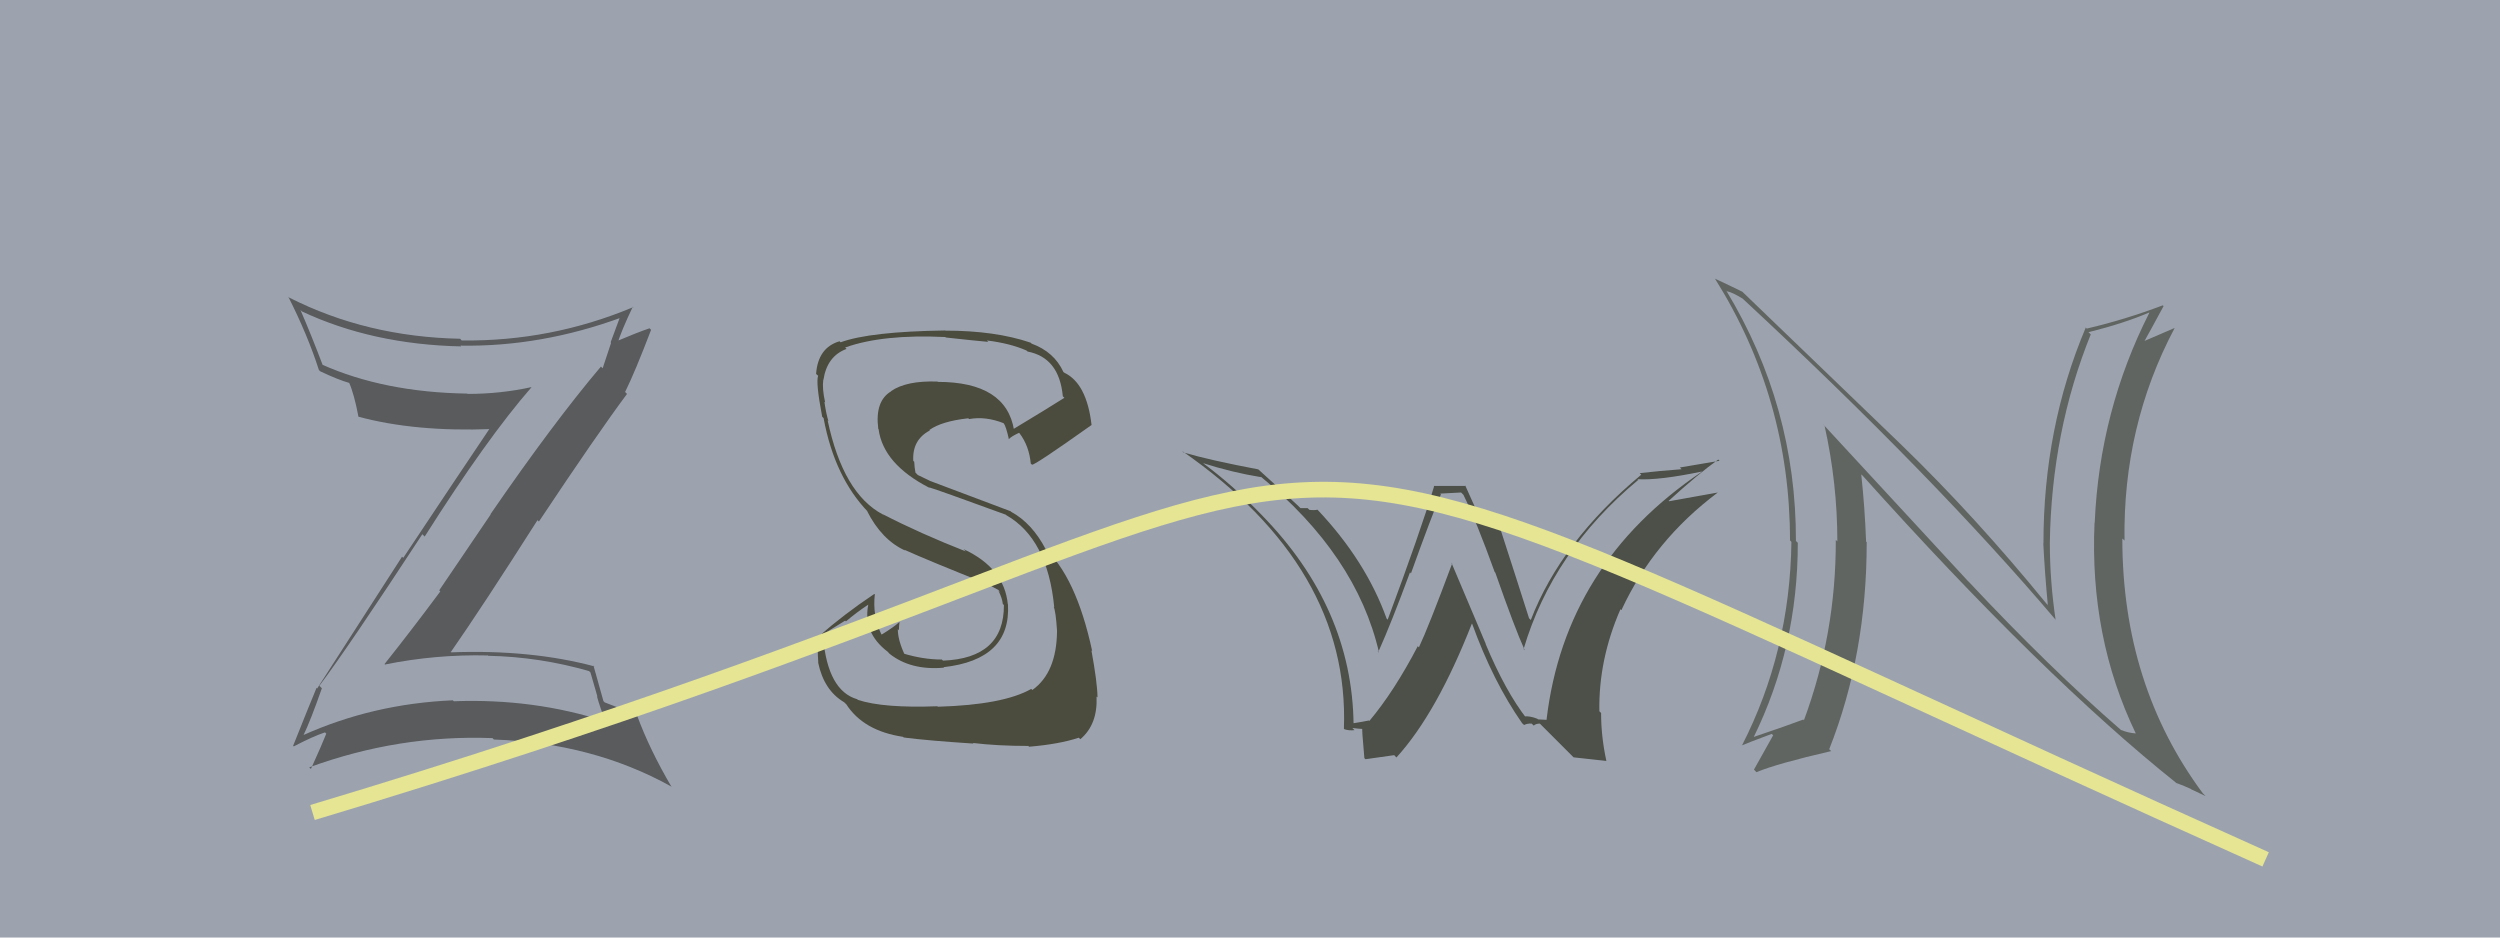 <svg xmlns="http://www.w3.org/2000/svg" width="160" height="60" viewBox="0,0,160,60"><rect width="100%" height="100%" fill="#9ca3af"/><path fill="#4b4b3e" d="M60.05 45.25L60.04 45.24L59.99 45.20Q56.54 45.33 54.90 44.79L54.96 44.85L54.86 44.75Q52.99 44.21 52.68 40.82L52.54 40.68L54.09 39.72L54.14 39.77Q54.82 39.19 55.58 38.69L55.52 38.63L55.57 38.69Q55.21 40.49 56.81 41.71L56.95 41.86L56.93 41.84Q58.29 42.92 60.42 42.73L60.39 42.70L60.38 42.70Q64.71 42.22 64.51 38.68L64.57 38.74L64.50 38.67Q64.28 36.36 61.66 35.14L61.69 35.17L61.81 35.29Q58.86 34.13 56.50 32.91L56.60 33.02L56.51 32.93Q53.96 31.59 52.97 26.91L52.93 26.86L53.02 26.96Q52.87 26.47 52.76 25.71L52.70 25.65L52.81 25.76Q52.61 24.87 52.69 24.30L52.74 24.36L52.70 24.31Q52.93 22.79 54.18 22.33L54.12 22.27L54.09 22.24Q56.50 21.38 60.50 21.57L60.61 21.68L60.53 21.60Q62.45 21.81 63.25 21.88L63.13 21.76L63.16 21.79Q64.63 21.97 65.69 22.43L65.78 22.51L65.77 22.50Q67.79 22.89 68.02 25.36L68.15 25.49L68.12 25.46Q67.05 26.14 64.84 27.47L64.75 27.38L64.90 27.53Q64.39 24.44 60.01 24.44L60.08 24.50L60.00 24.42Q58.02 24.35 57.03 25.03L57.05 25.05L57.04 25.04Q55.98 25.66 56.21 27.45L56.12 27.35L56.23 27.47Q56.53 29.71 59.50 31.23L59.45 31.18L59.46 31.19Q59.88 31.30 64.37 32.94L64.48 33.05L64.40 32.97Q67.05 34.48 67.47 38.86L67.43 38.82L67.43 38.82Q67.57 39.11 67.65 40.37L67.55 40.27L67.65 40.37Q67.63 43.05 66.07 44.16L66.05 44.14L66.00 44.09Q64.21 45.11 60.02 45.23ZM62.34 47.62L62.35 47.64L62.26 47.55Q63.83 47.74 65.81 47.74L65.84 47.77L65.86 47.79Q67.79 47.63 69.05 47.21L69.02 47.19L69.14 47.31Q70.26 46.37 70.18 44.58L70.19 44.59L70.24 44.63Q70.23 43.68 69.85 41.62L69.83 41.60L69.90 41.67Q68.87 36.87 66.77 35.00L66.89 35.11L66.93 35.16Q66.05 33.48 64.72 32.76L64.68 32.72L59.50 30.77L59.49 30.76Q59.20 30.63 58.74 30.40L58.59 30.25L58.54 29.93L58.51 29.55L58.45 29.50Q58.37 28.15 59.51 27.55L59.42 27.46L59.48 27.52Q60.26 26.96 61.97 26.77L62.05 26.85L62.02 26.82Q63.08 26.63 64.22 27.08L64.30 27.16L64.25 27.11Q64.38 27.28 64.57 28.11L64.49 28.03L64.56 28.11Q64.72 27.93 65.22 27.70L65.29 27.77L65.25 27.73Q65.86 28.53 65.97 29.67L65.98 29.68L66.05 29.74Q66.21 29.79 69.86 27.20L69.83 27.17L69.86 27.20Q69.55 24.53 68.11 23.85L68.10 23.84L68.06 23.81Q67.47 22.52 66.02 21.99L66.09 22.06L65.96 21.93Q63.70 21.16 60.50 21.16L60.65 21.30L60.49 21.15Q55.66 21.22 53.79 21.91L53.81 21.92L53.73 21.84Q52.35 22.25 52.23 23.93L52.35 24.04L52.36 24.05Q52.20 24.47 52.62 26.67L52.75 26.80L52.71 26.76Q53.41 30.55 55.58 32.79L55.57 32.78L55.49 32.70Q56.43 34.56 57.94 35.24L57.93 35.23L57.87 35.18Q59.37 35.86 63.29 37.42L63.32 37.45L63.25 37.41L63.90 37.76L64.04 37.94L63.90 37.80Q64.15 38.31 64.18 38.66L64.25 38.72L64.25 38.72Q64.27 42.13 60.35 42.28L60.24 42.17L60.27 42.21Q59.09 42.21 57.80 41.82L57.88 41.91L57.93 41.96Q57.46 40.99 57.46 40.26L57.52 40.33L57.53 40.34Q57.53 40.07 57.57 39.81L57.55 39.79L57.57 39.80Q57.23 40.12 56.43 40.61L56.32 40.50L56.40 40.58Q55.83 39.40 55.99 38.03L55.98 38.03L55.96 38.01Q54.00 39.32 52.40 40.73L52.42 40.74L52.42 40.75Q52.29 41.38 52.37 42.41L52.50 42.54L52.36 42.40Q52.73 44.18 54.02 44.94L54.18 45.09L54.16 45.07Q55.26 46.78 57.81 47.16L57.76 47.12L57.84 47.20Q59.38 47.40 62.31 47.59Z"/><path fill="#4c5048" d="M97.60 45.90L97.58 45.88L97.74 46.03Q96.36 44.28 95.07 41.19L95.09 41.21L92.89 36.01L92.94 36.06Q91.42 40.14 90.81 41.43L90.75 41.37L90.74 41.35Q89.24 44.23 87.64 46.14L87.69 46.19L87.61 46.11Q87.30 46.18 86.54 46.30L86.48 46.23L86.63 46.39Q86.55 38.88 80.73 32.94L80.64 32.86L80.80 33.01Q78.91 31.05 76.90 29.57L76.95 29.62L76.96 29.63Q78.86 30.24 80.72 30.54L80.64 30.46L80.65 30.47Q86.82 35.53 88.26 41.77L88.08 41.59L88.21 41.73Q89.06 39.83 90.24 36.63L90.28 36.67L90.30 36.70Q91.65 32.94 92.22 31.64L92.17 31.59L93.51 31.52L93.66 31.67Q94.48 33.34 95.66 36.61L95.69 36.64L95.70 36.65Q96.95 40.22 97.59 41.63L97.57 41.60L97.51 41.54Q99.36 35.29 104.84 30.72L104.89 30.76L104.80 30.67Q106.17 30.75 108.91 30.18L108.91 30.17L108.92 30.19Q100.16 36.08 98.98 46.05L98.99 46.07L98.43 46.04L98.39 46.00Q97.90 45.81 97.56 45.85ZM100.71 48.47L102.80 48.70L102.81 48.71Q102.47 47.15 102.47 45.63L102.46 45.62L102.36 45.52Q102.30 42.22 103.71 38.99L103.75 39.03L103.77 39.05Q105.83 34.60 109.94 31.52L109.85 31.42L109.94 31.52Q108.68 31.74 106.82 32.08L106.76 32.03L106.79 32.06Q108.68 30.33 109.97 29.41L110.05 29.49L107.51 29.92L107.62 30.03Q106.27 30.13 104.94 30.28L105.05 30.39L105.04 30.38Q99.91 34.65 97.97 39.68L97.89 39.60L97.86 39.57Q97.15 37.33 95.77 33.07L95.94 33.23L95.80 33.09Q95.52 33.15 95.25 33.15L95.24 33.14L94.81 33.24L94.69 33.13Q94.56 32.81 93.77 31.06L93.81 31.10L91.75 31.10L91.78 31.13Q90.91 34.02 88.81 39.66L88.77 39.62L88.74 39.58Q87.41 35.89 84.32 32.62L84.34 32.64L84.32 32.62Q84.11 32.67 83.80 32.63L83.69 32.52L83.23 32.52L83.10 32.39Q82.30 31.63 80.52 30.03L80.56 30.07L80.53 30.04Q77.42 29.45 75.75 28.96L75.70 28.91L75.65 28.86Q86.39 36.32 86.01 46.64L86.14 46.77L86.04 46.67Q86.33 46.77 86.69 46.73L86.70 46.74L86.55 46.59Q87.01 46.65 87.20 46.65L87.17 46.62L87.20 46.65Q87.13 46.43 87.32 48.52L87.39 48.59L89.23 48.33L89.37 48.48Q91.95 45.65 94.20 39.91L94.16 39.87L94.22 39.93Q95.56 43.63 97.42 46.29L97.41 46.28L97.54 46.40Q97.76 46.29 98.03 46.31L98.08 46.36L98.16 46.44Q98.29 46.31 98.55 46.31L98.67 46.43L100.66 48.42Z"/><path fill="#595b5d" d="M20.59 44.04L20.55 44.00L20.44 43.89Q22.27 41.46 27.03 34.19L27.19 34.35L27.18 34.34Q31.15 28.07 34.01 24.79L34.07 24.86L33.99 24.78Q32.03 25.21 29.93 25.21L29.84 25.12L29.91 25.19Q24.58 25.11 20.58 23.32L20.62 23.36L20.67 23.41Q19.90 21.38 19.22 19.82L19.19 19.80L19.32 19.93Q23.84 22.05 29.52 22.17L29.38 22.03L29.47 22.12Q34.62 22.21 39.80 20.31L39.80 20.31L39.71 20.21Q39.38 21.11 39.08 21.91L39.11 21.94L38.57 23.57L38.46 23.46Q35.39 27.09 31.39 32.91L31.40 32.93L28.11 37.78L28.18 37.85Q26.43 40.21 24.61 42.50L24.72 42.61L24.63 42.53Q27.90 41.87 31.21 41.95L31.18 41.91L31.24 41.97Q34.54 42.04 37.70 42.95L37.79 43.04L38.24 44.60L38.20 44.55Q38.42 45.34 38.76 46.18L38.77 46.19L38.76 46.18Q34.19 44.69 29.05 44.88L29.11 44.94L28.98 44.82Q23.87 45.04 19.38 47.06L19.35 47.02L19.41 47.08Q19.88 46.11 20.60 44.05ZM18.78 47.75L18.79 47.76L18.80 47.77Q20.00 47.14 20.80 46.87L20.92 47.00L20.88 46.96Q20.59 47.69 19.90 49.21L19.93 49.24L19.79 49.11Q25.54 47.01 31.52 47.24L31.51 47.23L31.61 47.33Q37.91 47.54 42.93 50.32L42.87 50.26L42.99 50.38Q41.58 47.98 40.78 45.81L40.61 45.64L40.75 45.78Q40.24 45.53 38.72 44.96L38.72 44.97L38.62 44.87Q38.40 44.07 37.98 42.59L38.10 42.71L38.05 42.65Q33.98 41.56 28.88 41.75L28.77 41.64L28.86 41.72Q30.86 38.85 34.40 33.29L34.52 33.41L34.49 33.38Q38.23 27.76 40.13 25.21L40.00 25.08L40.01 25.08Q40.64 23.81 41.67 21.11L41.66 21.10L41.57 21.01Q40.80 21.27 39.36 21.88L39.38 21.90L39.50 22.03Q39.77 21.16 40.50 19.63L40.59 19.72L40.52 19.66Q35.26 21.86 29.55 21.79L29.53 21.77L29.45 21.68Q23.47 21.56 18.52 19.05L18.64 19.17L18.45 18.99Q19.69 21.44 20.41 23.68L20.45 23.72L20.49 23.76Q21.59 24.29 22.39 24.52L22.39 24.52L22.33 24.46Q22.67 25.22 22.94 26.67L22.90 26.63L22.94 26.67Q26.58 27.65 31.46 27.46L31.42 27.42L31.37 27.38Q29.12 30.72 25.81 35.70L25.73 35.63L20.30 44.06L20.26 44.02Q19.78 45.17 18.76 47.73Z"/><path fill="#616561" d="M125.86 37.09L116.62 27.09L116.77 27.24Q117.59 30.92 117.59 34.65L117.43 34.49L117.49 34.55Q117.51 40.54 115.45 46.10L115.52 46.17L115.41 46.05Q114.44 46.42 112.19 47.18L112.06 47.04L112.22 47.21Q115.06 41.44 115.06 34.74L114.90 34.58L114.94 34.62Q114.96 26.00 110.47 18.58L110.45 18.56L110.52 18.64Q110.86 18.70 111.54 19.12L111.58 19.16L111.57 19.15Q123.74 30.45 131.59 39.70L131.57 39.69L131.56 39.67Q131.19 37.17 131.19 34.73L131.25 34.79L131.19 34.73Q131.30 27.61 133.81 21.40L133.65 21.25L133.67 21.26Q135.95 20.69 137.55 20.00L137.57 20.02L137.56 20.01Q134.37 26.30 134.06 33.46L134.10 33.50L134.05 33.45Q133.72 40.77 136.69 46.94L136.68 46.92L136.69 46.94Q136.16 46.90 135.74 46.71L135.71 46.67L135.80 46.77Q131.19 42.77 125.98 37.21L125.98 37.22ZM139.28 50.09L139.41 50.23L139.31 50.12Q139.79 50.30 140.21 50.49L140.24 50.52L141.16 50.95L140.98 50.77Q135.83 43.83 135.83 34.47L135.87 34.50L135.97 34.60Q135.86 27.26 139.17 21.01L139.12 20.96L139.15 21.00Q138.54 21.26 137.13 21.87L137.16 21.89L137.19 21.93Q137.63 21.15 138.47 19.59L138.42 19.54L138.42 19.54Q135.99 20.46 133.55 21.03L133.56 21.04L133.49 20.96Q130.78 27.36 130.78 34.78L130.76 34.76L130.77 34.77Q130.87 36.73 131.06 38.71L131.12 38.78L130.98 38.64Q126.43 33.06 121.67 28.45L121.66 28.44L111.50 18.66L111.51 18.67Q110.97 18.40 109.75 17.83L109.81 17.88L109.75 17.82Q114.56 25.49 114.56 34.59L114.54 34.56L114.65 34.68Q114.56 41.71 111.48 47.72L111.52 47.76L111.47 47.71Q111.76 47.58 113.39 46.97L113.45 47.03L113.48 47.06Q113.09 47.77 112.25 49.26L112.26 49.26L112.41 49.42Q113.73 48.87 117.20 48.07L117.22 48.09L117.07 47.95Q119.47 41.89 119.47 34.70L119.44 34.67L119.43 34.66Q119.35 32.49 119.12 30.36L119.24 30.47L119.17 30.40Q130.72 43.28 139.32 50.14Z"/><path d="M20 52 C100 28,67 20,145 55" stroke="#e5e593" fill="none"/></svg>